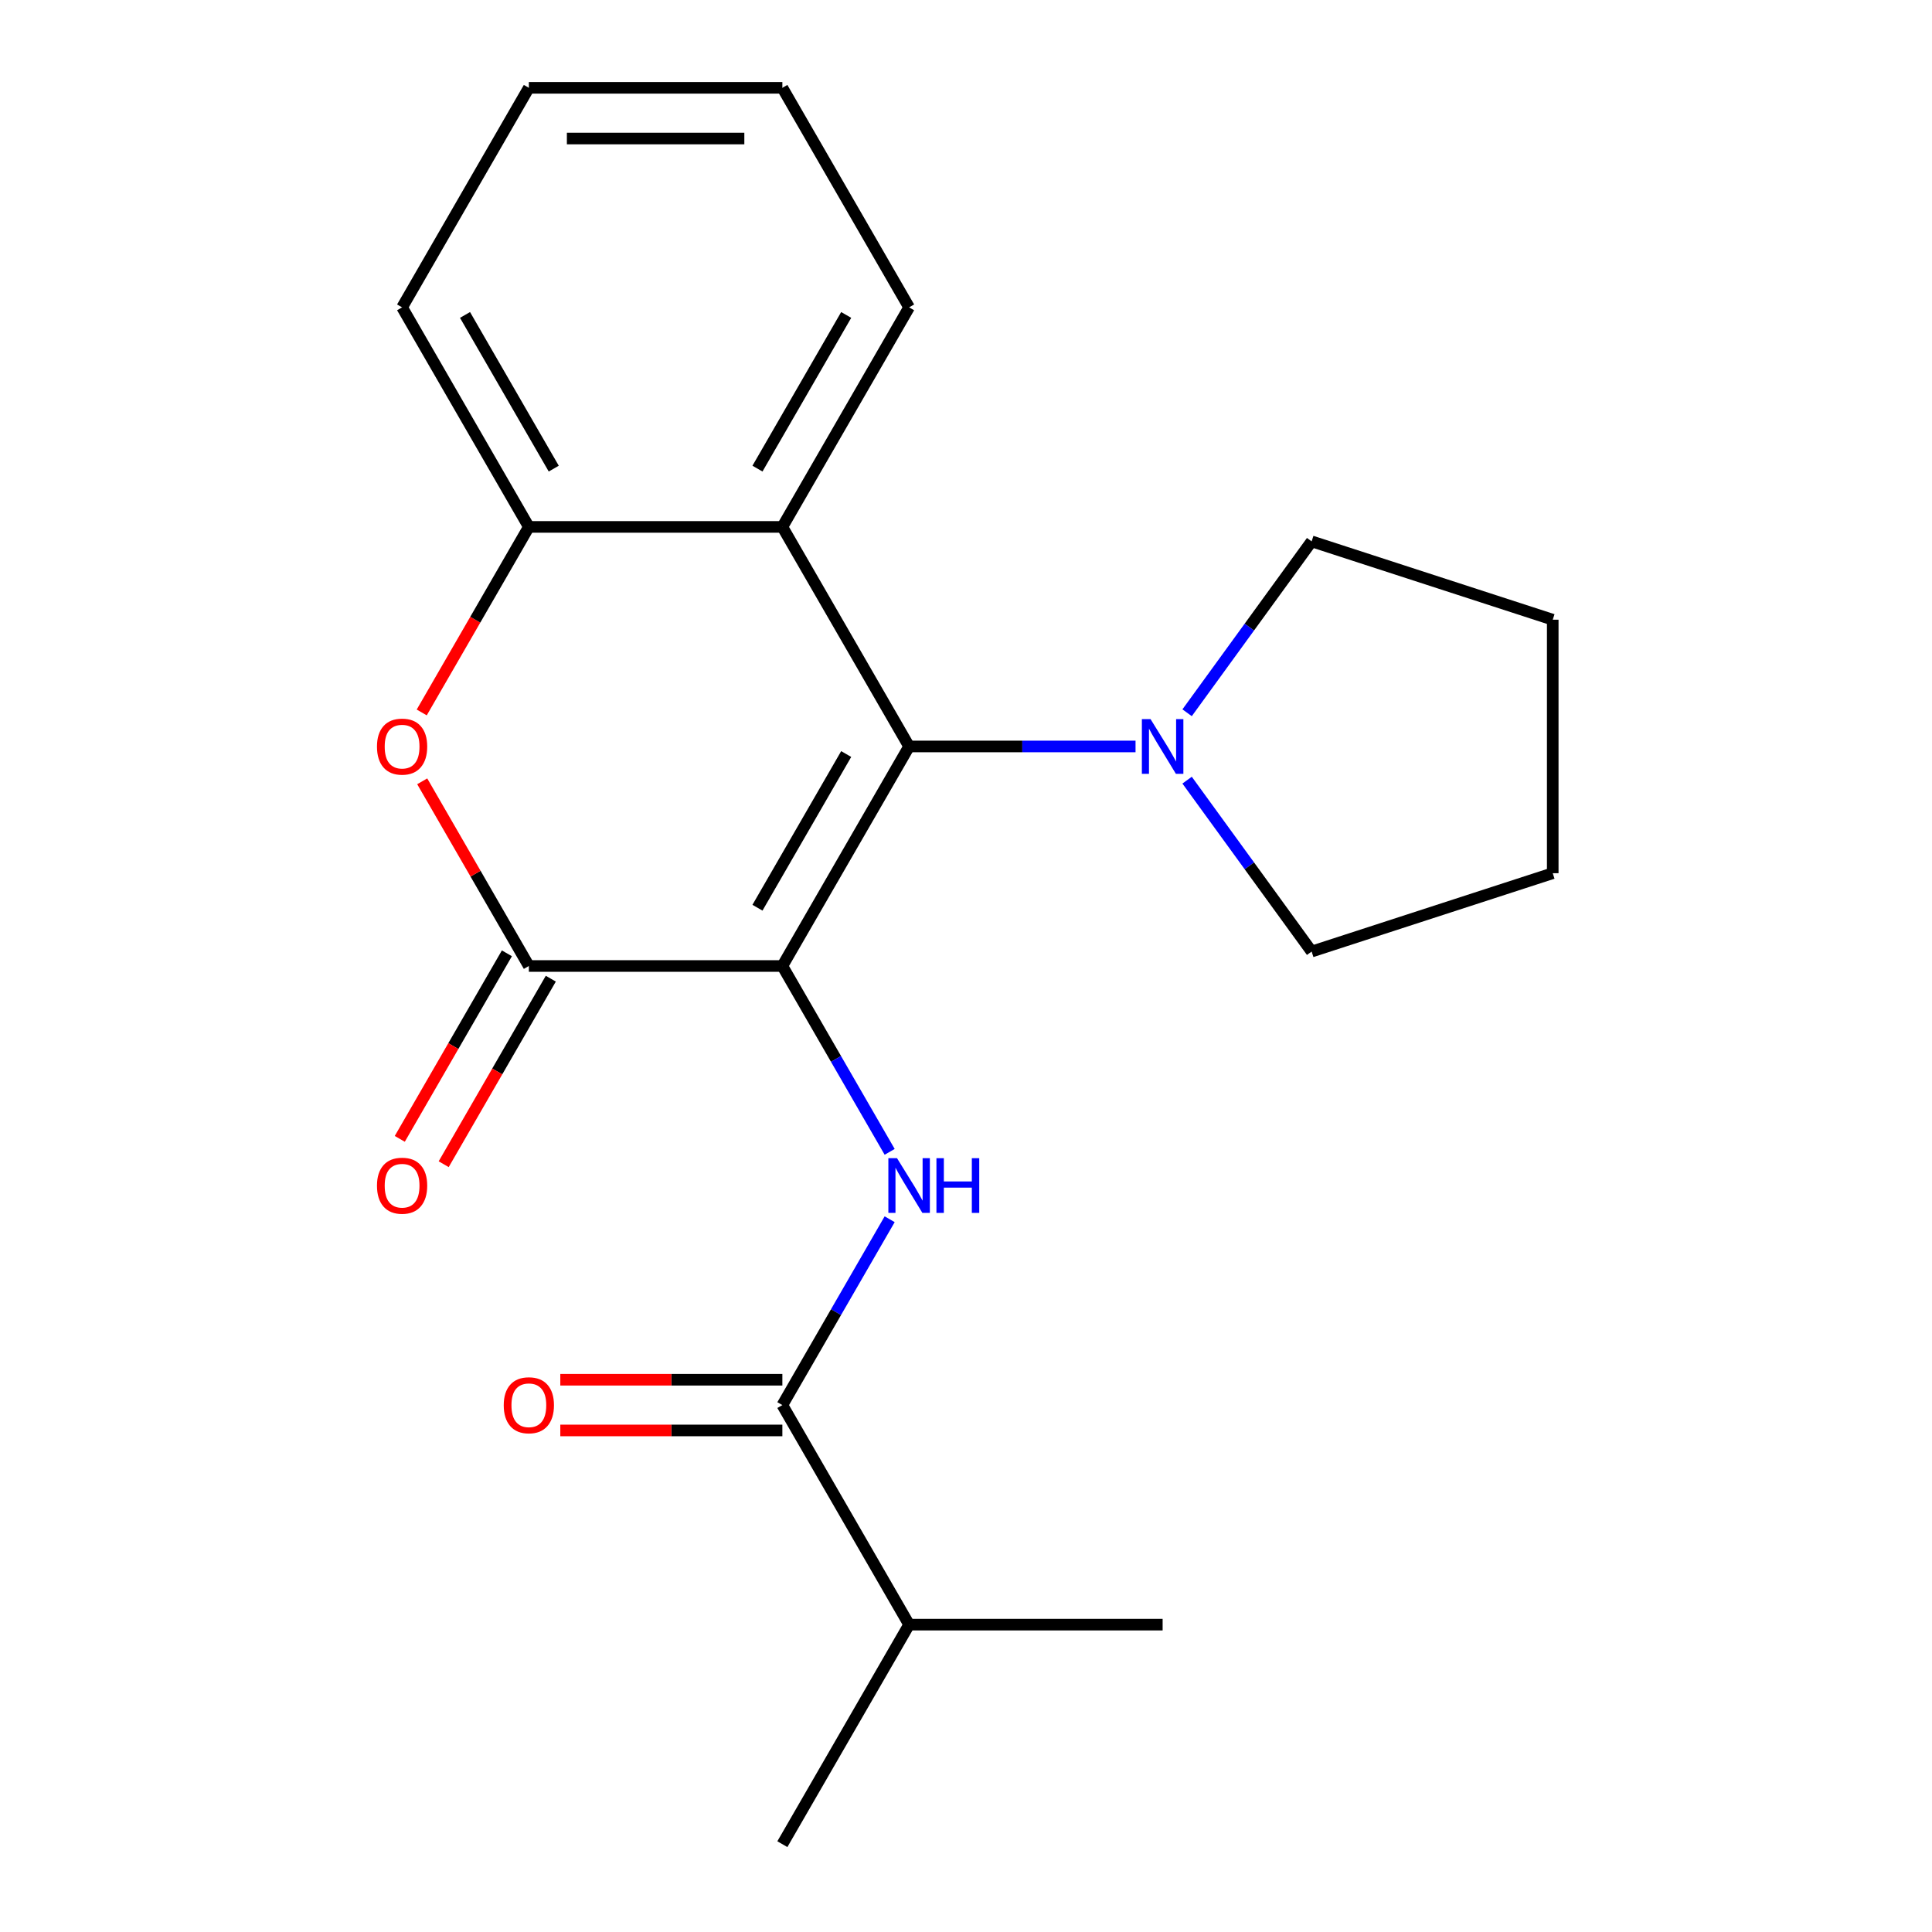 <?xml version='1.0' encoding='iso-8859-1'?>
<svg version='1.1' baseProfile='full'
              xmlns='http://www.w3.org/2000/svg'
                      xmlns:rdkit='http://www.rdkit.org/xml'
                      xmlns:xlink='http://www.w3.org/1999/xlink'
                  xml:space='preserve'
width='1000px' height='1000px' viewBox='0 0 1000 1000'>
<!-- END OF HEADER -->
<rect style='opacity:1.0;fill:#FFFFFF;stroke:none' width='1000' height='1000' x='0' y='0'> </rect>
<path class='bond-0' d='M 404.949,500 L 470.557,386.364' style='fill:none;fill-rule:evenodd;stroke:#000000;stroke-width:6px;stroke-linecap:butt;stroke-linejoin:miter;stroke-opacity:1' />
<path class='bond-0' d='M 392.063,469.833 L 437.988,390.287' style='fill:none;fill-rule:evenodd;stroke:#000000;stroke-width:6px;stroke-linecap:butt;stroke-linejoin:miter;stroke-opacity:1' />
<path class='bond-1' d='M 404.949,500 L 273.733,500' style='fill:none;fill-rule:evenodd;stroke:#000000;stroke-width:6px;stroke-linecap:butt;stroke-linejoin:miter;stroke-opacity:1' />
<path class='bond-2' d='M 404.949,500 L 432.718,548.098' style='fill:none;fill-rule:evenodd;stroke:#000000;stroke-width:6px;stroke-linecap:butt;stroke-linejoin:miter;stroke-opacity:1' />
<path class='bond-2' d='M 432.718,548.098 L 460.488,596.196' style='fill:none;fill-rule:evenodd;stroke:#0000FF;stroke-width:6px;stroke-linecap:butt;stroke-linejoin:miter;stroke-opacity:1' />
<path class='bond-4' d='M 470.557,386.364 L 404.949,272.727' style='fill:none;fill-rule:evenodd;stroke:#000000;stroke-width:6px;stroke-linecap:butt;stroke-linejoin:miter;stroke-opacity:1' />
<path class='bond-6' d='M 470.557,386.364 L 529.155,386.364' style='fill:none;fill-rule:evenodd;stroke:#000000;stroke-width:6px;stroke-linecap:butt;stroke-linejoin:miter;stroke-opacity:1' />
<path class='bond-6' d='M 529.155,386.364 L 587.752,386.364' style='fill:none;fill-rule:evenodd;stroke:#0000FF;stroke-width:6px;stroke-linecap:butt;stroke-linejoin:miter;stroke-opacity:1' />
<path class='bond-3' d='M 273.733,500 L 246.137,452.202' style='fill:none;fill-rule:evenodd;stroke:#000000;stroke-width:6px;stroke-linecap:butt;stroke-linejoin:miter;stroke-opacity:1' />
<path class='bond-3' d='M 246.137,452.202 L 218.54,404.404' style='fill:none;fill-rule:evenodd;stroke:#FF0000;stroke-width:6px;stroke-linecap:butt;stroke-linejoin:miter;stroke-opacity:1' />
<path class='bond-8' d='M 262.369,493.439 L 234.646,541.457' style='fill:none;fill-rule:evenodd;stroke:#000000;stroke-width:6px;stroke-linecap:butt;stroke-linejoin:miter;stroke-opacity:1' />
<path class='bond-8' d='M 234.646,541.457 L 206.923,589.475' style='fill:none;fill-rule:evenodd;stroke:#FF0000;stroke-width:6px;stroke-linecap:butt;stroke-linejoin:miter;stroke-opacity:1' />
<path class='bond-8' d='M 285.096,506.561 L 257.373,554.579' style='fill:none;fill-rule:evenodd;stroke:#000000;stroke-width:6px;stroke-linecap:butt;stroke-linejoin:miter;stroke-opacity:1' />
<path class='bond-8' d='M 257.373,554.579 L 229.65,602.597' style='fill:none;fill-rule:evenodd;stroke:#FF0000;stroke-width:6px;stroke-linecap:butt;stroke-linejoin:miter;stroke-opacity:1' />
<path class='bond-5' d='M 460.488,631.077 L 432.718,679.175' style='fill:none;fill-rule:evenodd;stroke:#0000FF;stroke-width:6px;stroke-linecap:butt;stroke-linejoin:miter;stroke-opacity:1' />
<path class='bond-5' d='M 432.718,679.175 L 404.949,727.273' style='fill:none;fill-rule:evenodd;stroke:#000000;stroke-width:6px;stroke-linecap:butt;stroke-linejoin:miter;stroke-opacity:1' />
<path class='bond-7' d='M 218.286,368.763 L 246.01,320.745' style='fill:none;fill-rule:evenodd;stroke:#FF0000;stroke-width:6px;stroke-linecap:butt;stroke-linejoin:miter;stroke-opacity:1' />
<path class='bond-7' d='M 246.01,320.745 L 273.733,272.727' style='fill:none;fill-rule:evenodd;stroke:#000000;stroke-width:6px;stroke-linecap:butt;stroke-linejoin:miter;stroke-opacity:1' />
<path class='bond-11' d='M 404.949,272.727 L 470.557,159.091' style='fill:none;fill-rule:evenodd;stroke:#000000;stroke-width:6px;stroke-linecap:butt;stroke-linejoin:miter;stroke-opacity:1' />
<path class='bond-11' d='M 392.063,242.56 L 437.988,163.015' style='fill:none;fill-rule:evenodd;stroke:#000000;stroke-width:6px;stroke-linecap:butt;stroke-linejoin:miter;stroke-opacity:1' />
<path class='bond-21' d='M 404.949,272.727 L 273.733,272.727' style='fill:none;fill-rule:evenodd;stroke:#000000;stroke-width:6px;stroke-linecap:butt;stroke-linejoin:miter;stroke-opacity:1' />
<path class='bond-9' d='M 404.949,714.151 L 347.481,714.151' style='fill:none;fill-rule:evenodd;stroke:#000000;stroke-width:6px;stroke-linecap:butt;stroke-linejoin:miter;stroke-opacity:1' />
<path class='bond-9' d='M 347.481,714.151 L 290.013,714.151' style='fill:none;fill-rule:evenodd;stroke:#FF0000;stroke-width:6px;stroke-linecap:butt;stroke-linejoin:miter;stroke-opacity:1' />
<path class='bond-9' d='M 404.949,740.394 L 347.481,740.394' style='fill:none;fill-rule:evenodd;stroke:#000000;stroke-width:6px;stroke-linecap:butt;stroke-linejoin:miter;stroke-opacity:1' />
<path class='bond-9' d='M 347.481,740.394 L 290.013,740.394' style='fill:none;fill-rule:evenodd;stroke:#FF0000;stroke-width:6px;stroke-linecap:butt;stroke-linejoin:miter;stroke-opacity:1' />
<path class='bond-10' d='M 404.949,727.273 L 470.557,840.909' style='fill:none;fill-rule:evenodd;stroke:#000000;stroke-width:6px;stroke-linecap:butt;stroke-linejoin:miter;stroke-opacity:1' />
<path class='bond-12' d='M 614.444,368.923 L 646.672,324.565' style='fill:none;fill-rule:evenodd;stroke:#0000FF;stroke-width:6px;stroke-linecap:butt;stroke-linejoin:miter;stroke-opacity:1' />
<path class='bond-12' d='M 646.672,324.565 L 678.9,280.208' style='fill:none;fill-rule:evenodd;stroke:#000000;stroke-width:6px;stroke-linecap:butt;stroke-linejoin:miter;stroke-opacity:1' />
<path class='bond-13' d='M 614.444,403.804 L 646.672,448.162' style='fill:none;fill-rule:evenodd;stroke:#0000FF;stroke-width:6px;stroke-linecap:butt;stroke-linejoin:miter;stroke-opacity:1' />
<path class='bond-13' d='M 646.672,448.162 L 678.9,492.52' style='fill:none;fill-rule:evenodd;stroke:#000000;stroke-width:6px;stroke-linecap:butt;stroke-linejoin:miter;stroke-opacity:1' />
<path class='bond-14' d='M 273.733,272.727 L 208.125,159.091' style='fill:none;fill-rule:evenodd;stroke:#000000;stroke-width:6px;stroke-linecap:butt;stroke-linejoin:miter;stroke-opacity:1' />
<path class='bond-14' d='M 286.619,242.56 L 240.693,163.015' style='fill:none;fill-rule:evenodd;stroke:#000000;stroke-width:6px;stroke-linecap:butt;stroke-linejoin:miter;stroke-opacity:1' />
<path class='bond-15' d='M 470.557,840.909 L 404.949,954.545' style='fill:none;fill-rule:evenodd;stroke:#000000;stroke-width:6px;stroke-linecap:butt;stroke-linejoin:miter;stroke-opacity:1' />
<path class='bond-16' d='M 470.557,840.909 L 601.773,840.909' style='fill:none;fill-rule:evenodd;stroke:#000000;stroke-width:6px;stroke-linecap:butt;stroke-linejoin:miter;stroke-opacity:1' />
<path class='bond-17' d='M 470.557,159.091 L 404.949,45.455' style='fill:none;fill-rule:evenodd;stroke:#000000;stroke-width:6px;stroke-linecap:butt;stroke-linejoin:miter;stroke-opacity:1' />
<path class='bond-19' d='M 678.9,280.208 L 803.693,320.756' style='fill:none;fill-rule:evenodd;stroke:#000000;stroke-width:6px;stroke-linecap:butt;stroke-linejoin:miter;stroke-opacity:1' />
<path class='bond-18' d='M 678.9,492.52 L 803.693,451.972' style='fill:none;fill-rule:evenodd;stroke:#000000;stroke-width:6px;stroke-linecap:butt;stroke-linejoin:miter;stroke-opacity:1' />
<path class='bond-20' d='M 208.125,159.091 L 273.733,45.455' style='fill:none;fill-rule:evenodd;stroke:#000000;stroke-width:6px;stroke-linecap:butt;stroke-linejoin:miter;stroke-opacity:1' />
<path class='bond-23' d='M 404.949,45.455 L 273.733,45.455' style='fill:none;fill-rule:evenodd;stroke:#000000;stroke-width:6px;stroke-linecap:butt;stroke-linejoin:miter;stroke-opacity:1' />
<path class='bond-23' d='M 385.266,71.698 L 293.415,71.698' style='fill:none;fill-rule:evenodd;stroke:#000000;stroke-width:6px;stroke-linecap:butt;stroke-linejoin:miter;stroke-opacity:1' />
<path class='bond-22' d='M 803.693,451.972 L 803.693,320.756' style='fill:none;fill-rule:evenodd;stroke:#000000;stroke-width:6px;stroke-linecap:butt;stroke-linejoin:miter;stroke-opacity:1' />
<path  class='atom-3' d='M 464.297 599.476
L 473.577 614.476
Q 474.497 615.956, 475.977 618.636
Q 477.457 621.316, 477.537 621.476
L 477.537 599.476
L 481.297 599.476
L 481.297 627.796
L 477.417 627.796
L 467.457 611.396
Q 466.297 609.476, 465.057 607.276
Q 463.857 605.076, 463.497 604.396
L 463.497 627.796
L 459.817 627.796
L 459.817 599.476
L 464.297 599.476
' fill='#0000FF'/>
<path  class='atom-3' d='M 484.697 599.476
L 488.537 599.476
L 488.537 611.516
L 503.017 611.516
L 503.017 599.476
L 506.857 599.476
L 506.857 627.796
L 503.017 627.796
L 503.017 614.716
L 488.537 614.716
L 488.537 627.796
L 484.697 627.796
L 484.697 599.476
' fill='#0000FF'/>
<path  class='atom-4' d='M 195.125 386.444
Q 195.125 379.644, 198.485 375.844
Q 201.845 372.044, 208.125 372.044
Q 214.405 372.044, 217.765 375.844
Q 221.125 379.644, 221.125 386.444
Q 221.125 393.324, 217.725 397.244
Q 214.325 401.124, 208.125 401.124
Q 201.885 401.124, 198.485 397.244
Q 195.125 393.364, 195.125 386.444
M 208.125 397.924
Q 212.445 397.924, 214.765 395.044
Q 217.125 392.124, 217.125 386.444
Q 217.125 380.884, 214.765 378.084
Q 212.445 375.244, 208.125 375.244
Q 203.805 375.244, 201.445 378.044
Q 199.125 380.844, 199.125 386.444
Q 199.125 392.164, 201.445 395.044
Q 203.805 397.924, 208.125 397.924
' fill='#FF0000'/>
<path  class='atom-7' d='M 595.513 372.204
L 604.793 387.204
Q 605.713 388.684, 607.193 391.364
Q 608.673 394.044, 608.753 394.204
L 608.753 372.204
L 612.513 372.204
L 612.513 400.524
L 608.633 400.524
L 598.673 384.124
Q 597.513 382.204, 596.273 380.004
Q 595.073 377.804, 594.713 377.124
L 594.713 400.524
L 591.033 400.524
L 591.033 372.204
L 595.513 372.204
' fill='#0000FF'/>
<path  class='atom-9' d='M 195.125 613.716
Q 195.125 606.916, 198.485 603.116
Q 201.845 599.316, 208.125 599.316
Q 214.405 599.316, 217.765 603.116
Q 221.125 606.916, 221.125 613.716
Q 221.125 620.596, 217.725 624.516
Q 214.325 628.396, 208.125 628.396
Q 201.885 628.396, 198.485 624.516
Q 195.125 620.636, 195.125 613.716
M 208.125 625.196
Q 212.445 625.196, 214.765 622.316
Q 217.125 619.396, 217.125 613.716
Q 217.125 608.156, 214.765 605.356
Q 212.445 602.516, 208.125 602.516
Q 203.805 602.516, 201.445 605.316
Q 199.125 608.116, 199.125 613.716
Q 199.125 619.436, 201.445 622.316
Q 203.805 625.196, 208.125 625.196
' fill='#FF0000'/>
<path  class='atom-10' d='M 260.733 727.353
Q 260.733 720.553, 264.093 716.753
Q 267.453 712.953, 273.733 712.953
Q 280.013 712.953, 283.373 716.753
Q 286.733 720.553, 286.733 727.353
Q 286.733 734.233, 283.333 738.153
Q 279.933 742.033, 273.733 742.033
Q 267.493 742.033, 264.093 738.153
Q 260.733 734.273, 260.733 727.353
M 273.733 738.833
Q 278.053 738.833, 280.373 735.953
Q 282.733 733.033, 282.733 727.353
Q 282.733 721.793, 280.373 718.993
Q 278.053 716.153, 273.733 716.153
Q 269.413 716.153, 267.053 718.953
Q 264.733 721.753, 264.733 727.353
Q 264.733 733.073, 267.053 735.953
Q 269.413 738.833, 273.733 738.833
' fill='#FF0000'/>
</svg>
